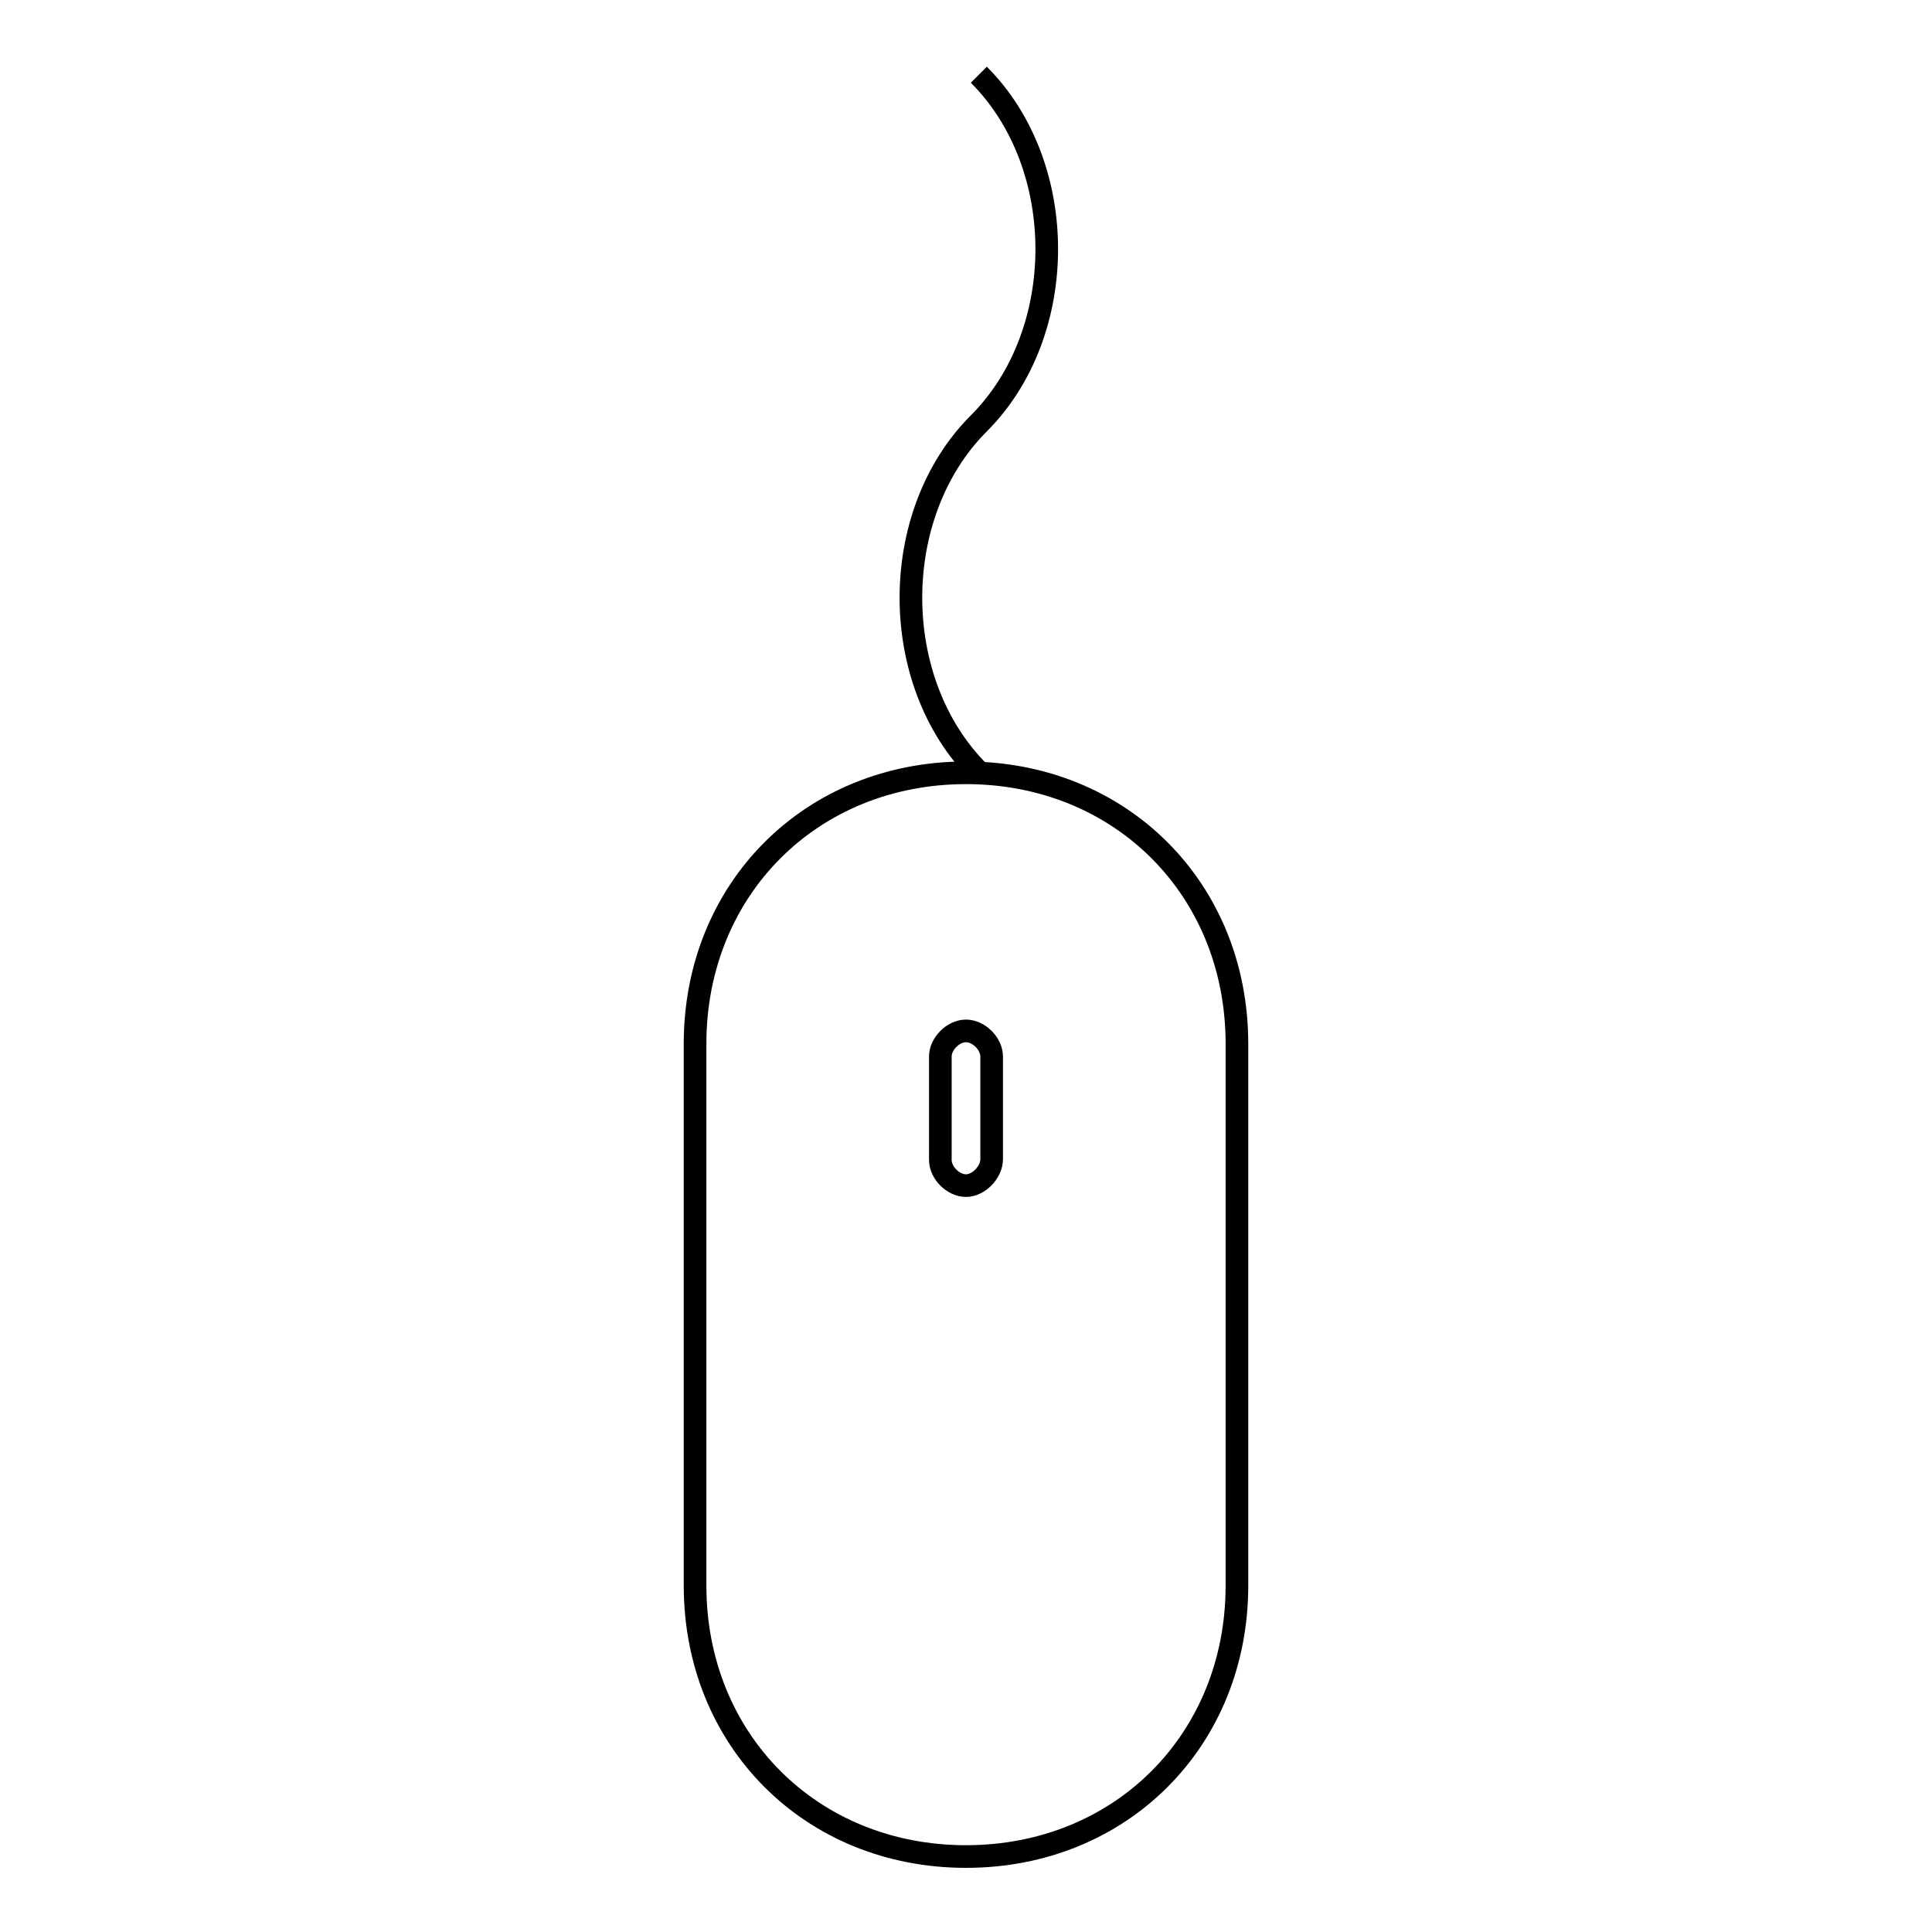 <?xml version="1.0" encoding="utf-8"?>
<!-- Svg Vector Icons : http://www.onlinewebfonts.com/icon -->
<!DOCTYPE svg PUBLIC "-//W3C//DTD SVG 1.1//EN" "http://www.w3.org/Graphics/SVG/1.1/DTD/svg11.dtd">
<svg version="1.1" xmlns="http://www.w3.org/2000/svg" xmlns:xlink="http://www.w3.org/1999/xlink" x="0px" y="0px" viewBox="0 0 256 256" enable-background="new 0 0 256 256" xml:space="preserve">
<g><g><path stroke-width="3" fill-opacity="0" stroke="#000000"  d="M128,246L128,246c-20.5,0-35.9-15.4-35.9-35.9v-71.8c0-20.5,15.4-35.9,35.9-35.9l0,0c20.5,0,35.9,15.4,35.9,35.9v71.8C163.9,230.6,148.5,246,128,246z M131.4,153.6V140c0-1.7-1.7-3.4-3.4-3.4l0,0c-1.7,0-3.4,1.7-3.4,3.4v13.7c0,1.7,1.7,3.4,3.4,3.4l0,0C129.7,157.1,131.4,155.3,131.4,153.6z M129.7,102.3c-12-12-12-34.2,0-46.2c12-12,12-34.2,0-46.2"/></g></g>
</svg>